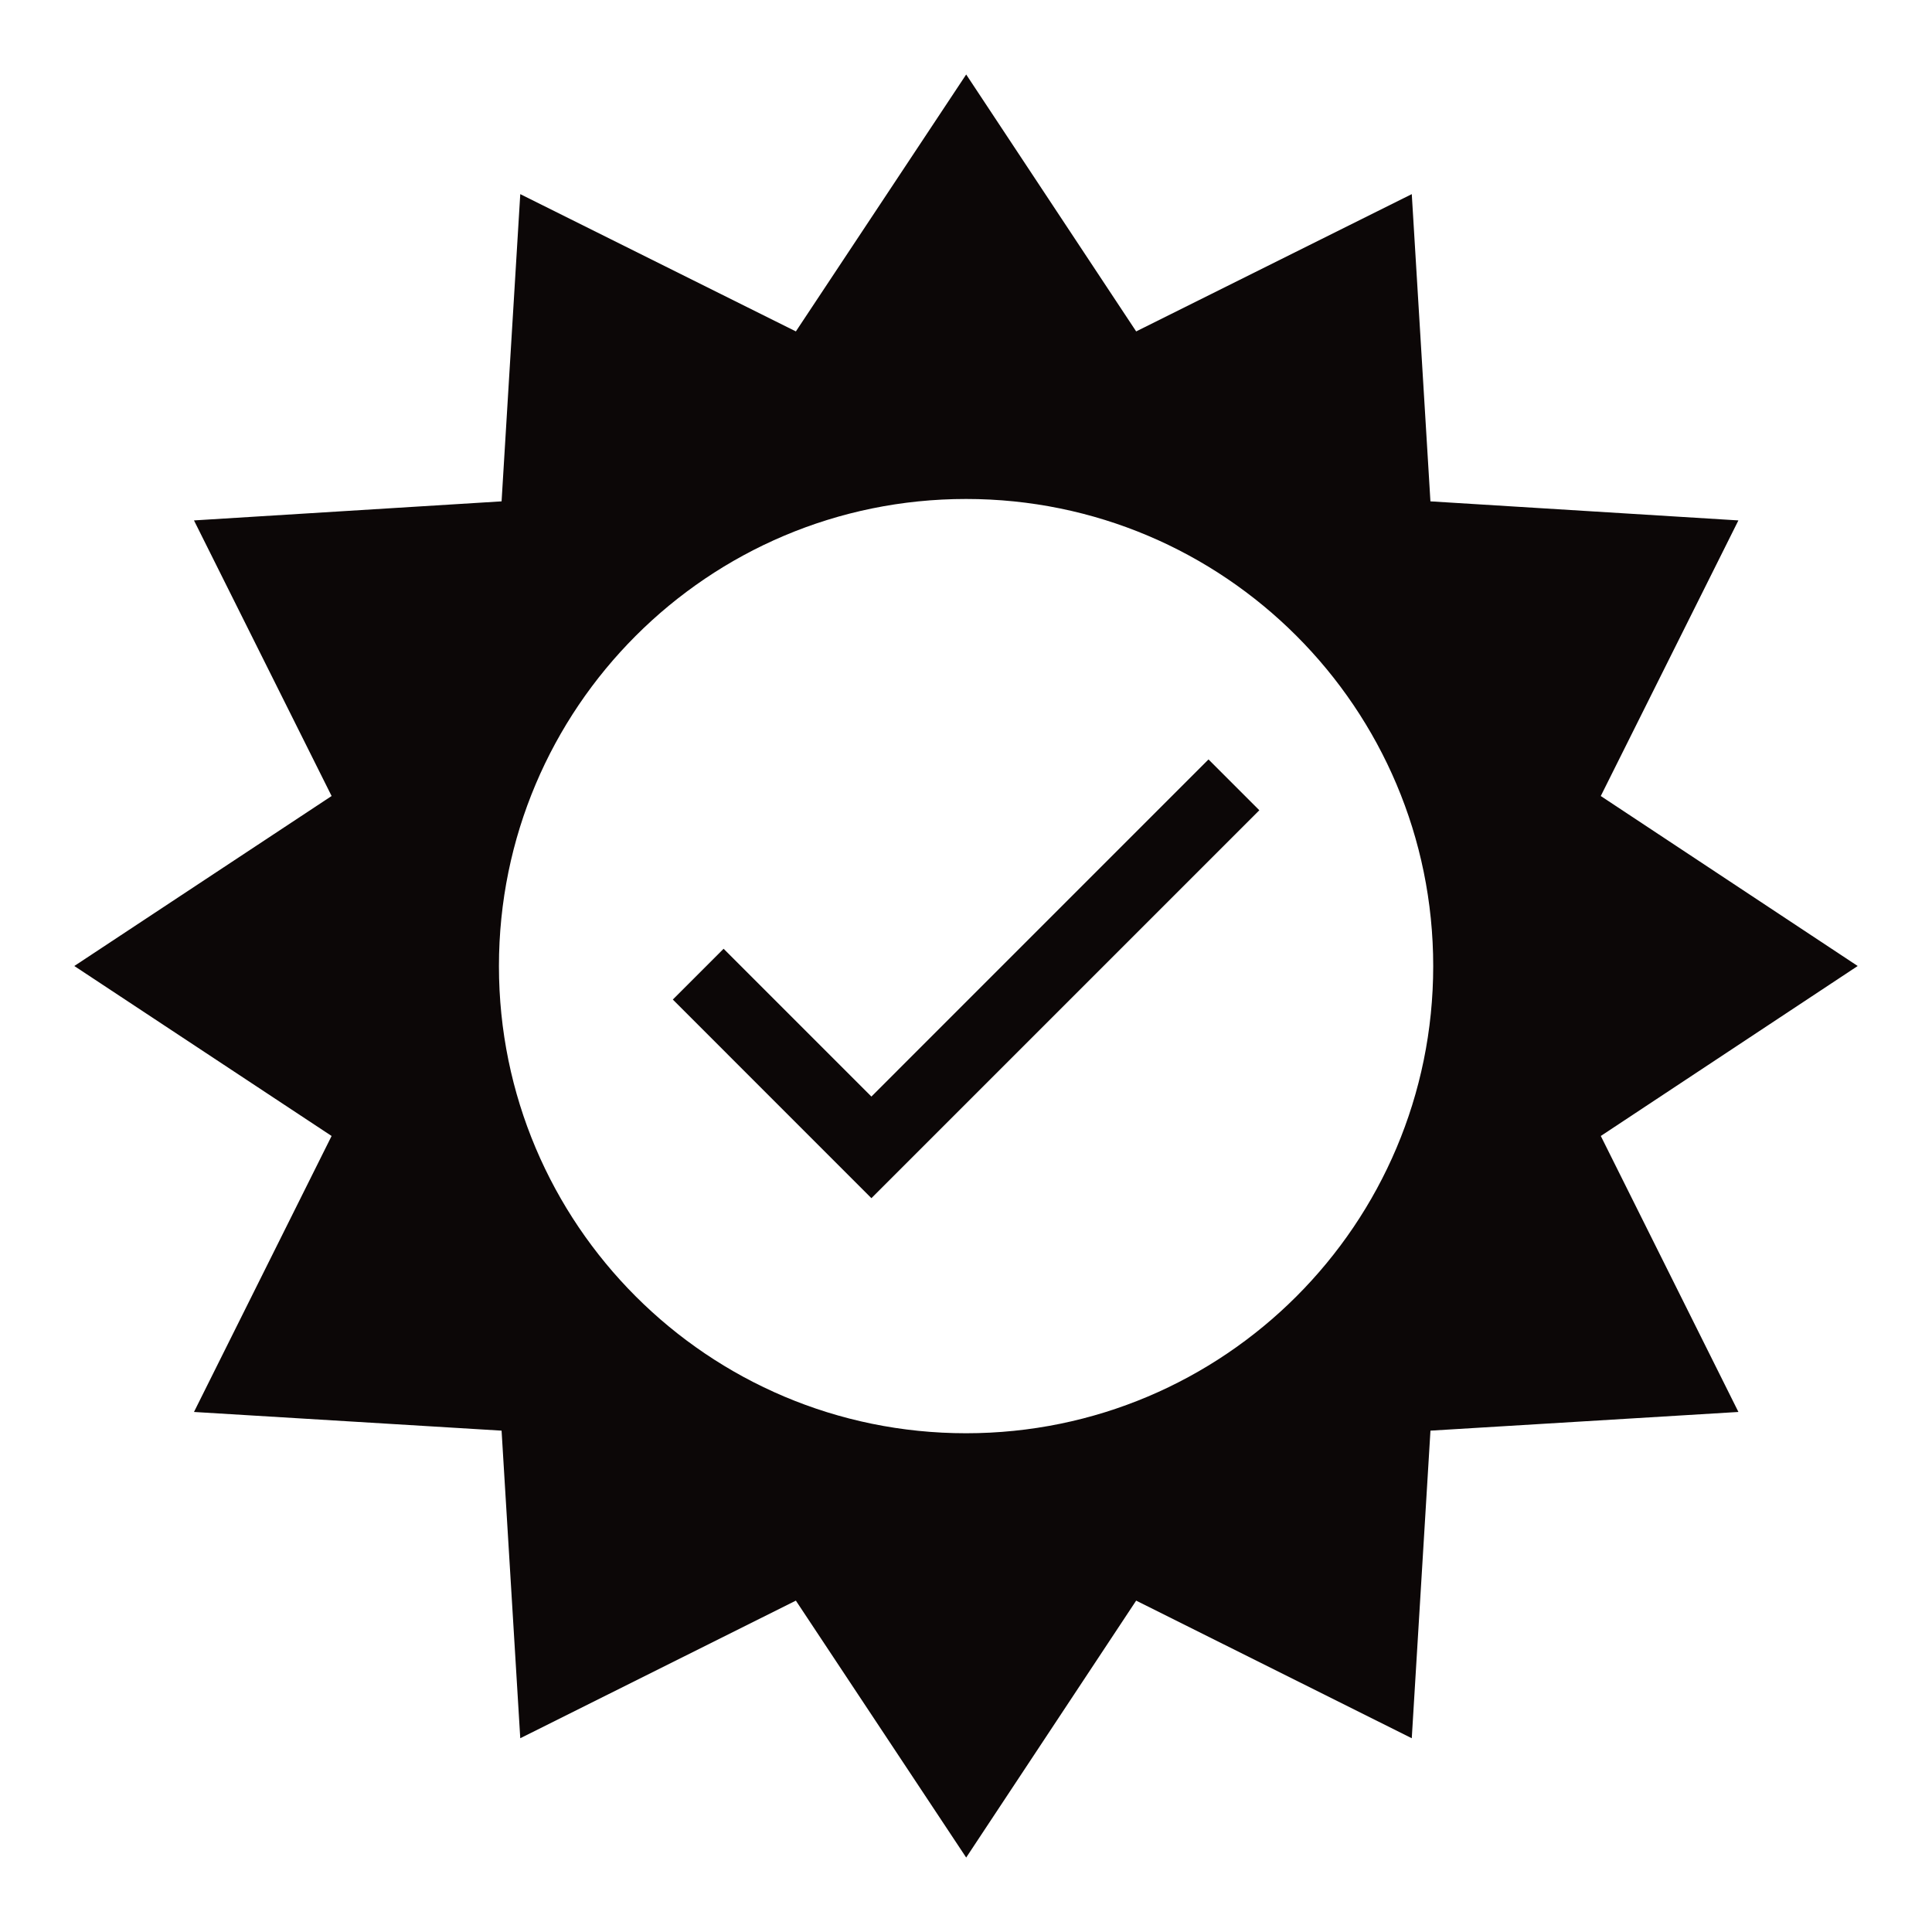 <svg height='100px' width='100px'  fill="#0c0707" xmlns="http://www.w3.org/2000/svg" xmlns:xlink="http://www.w3.org/1999/xlink" version="1.1" x="0px" y="0px" viewBox="0 0 52 52" enable-background="new 0 0 52 52" xml:space="preserve"><g><polygon points="23.454,29.514 19.476,25.536 18.109,26.903 23.454,32.249 33.895,21.808    32.527,20.44  "></polygon><path d="M50,26l-6.915-4.575l3.704-7.418l-8.289-0.513L37.998,5.225l-7.418,3.695   l-4.575-6.915l-4.584,6.915l-7.418-3.695l-0.503,8.269l-8.279,0.513l3.704,7.418   L2,26l6.925,4.575l-3.704,7.428l8.279,0.503l0.503,8.279l7.418-3.704   l4.584,6.915l4.575-6.915l7.418,3.704l0.503-8.279l8.289-0.503l-3.704-7.428   L50,26z M26.002,38.576c-6.944,0-12.573-5.629-12.573-12.573   s5.629-12.573,12.573-12.573c6.944,0,12.573,5.629,12.573,12.573   S32.946,38.576,26.002,38.576z"></path></g></svg>